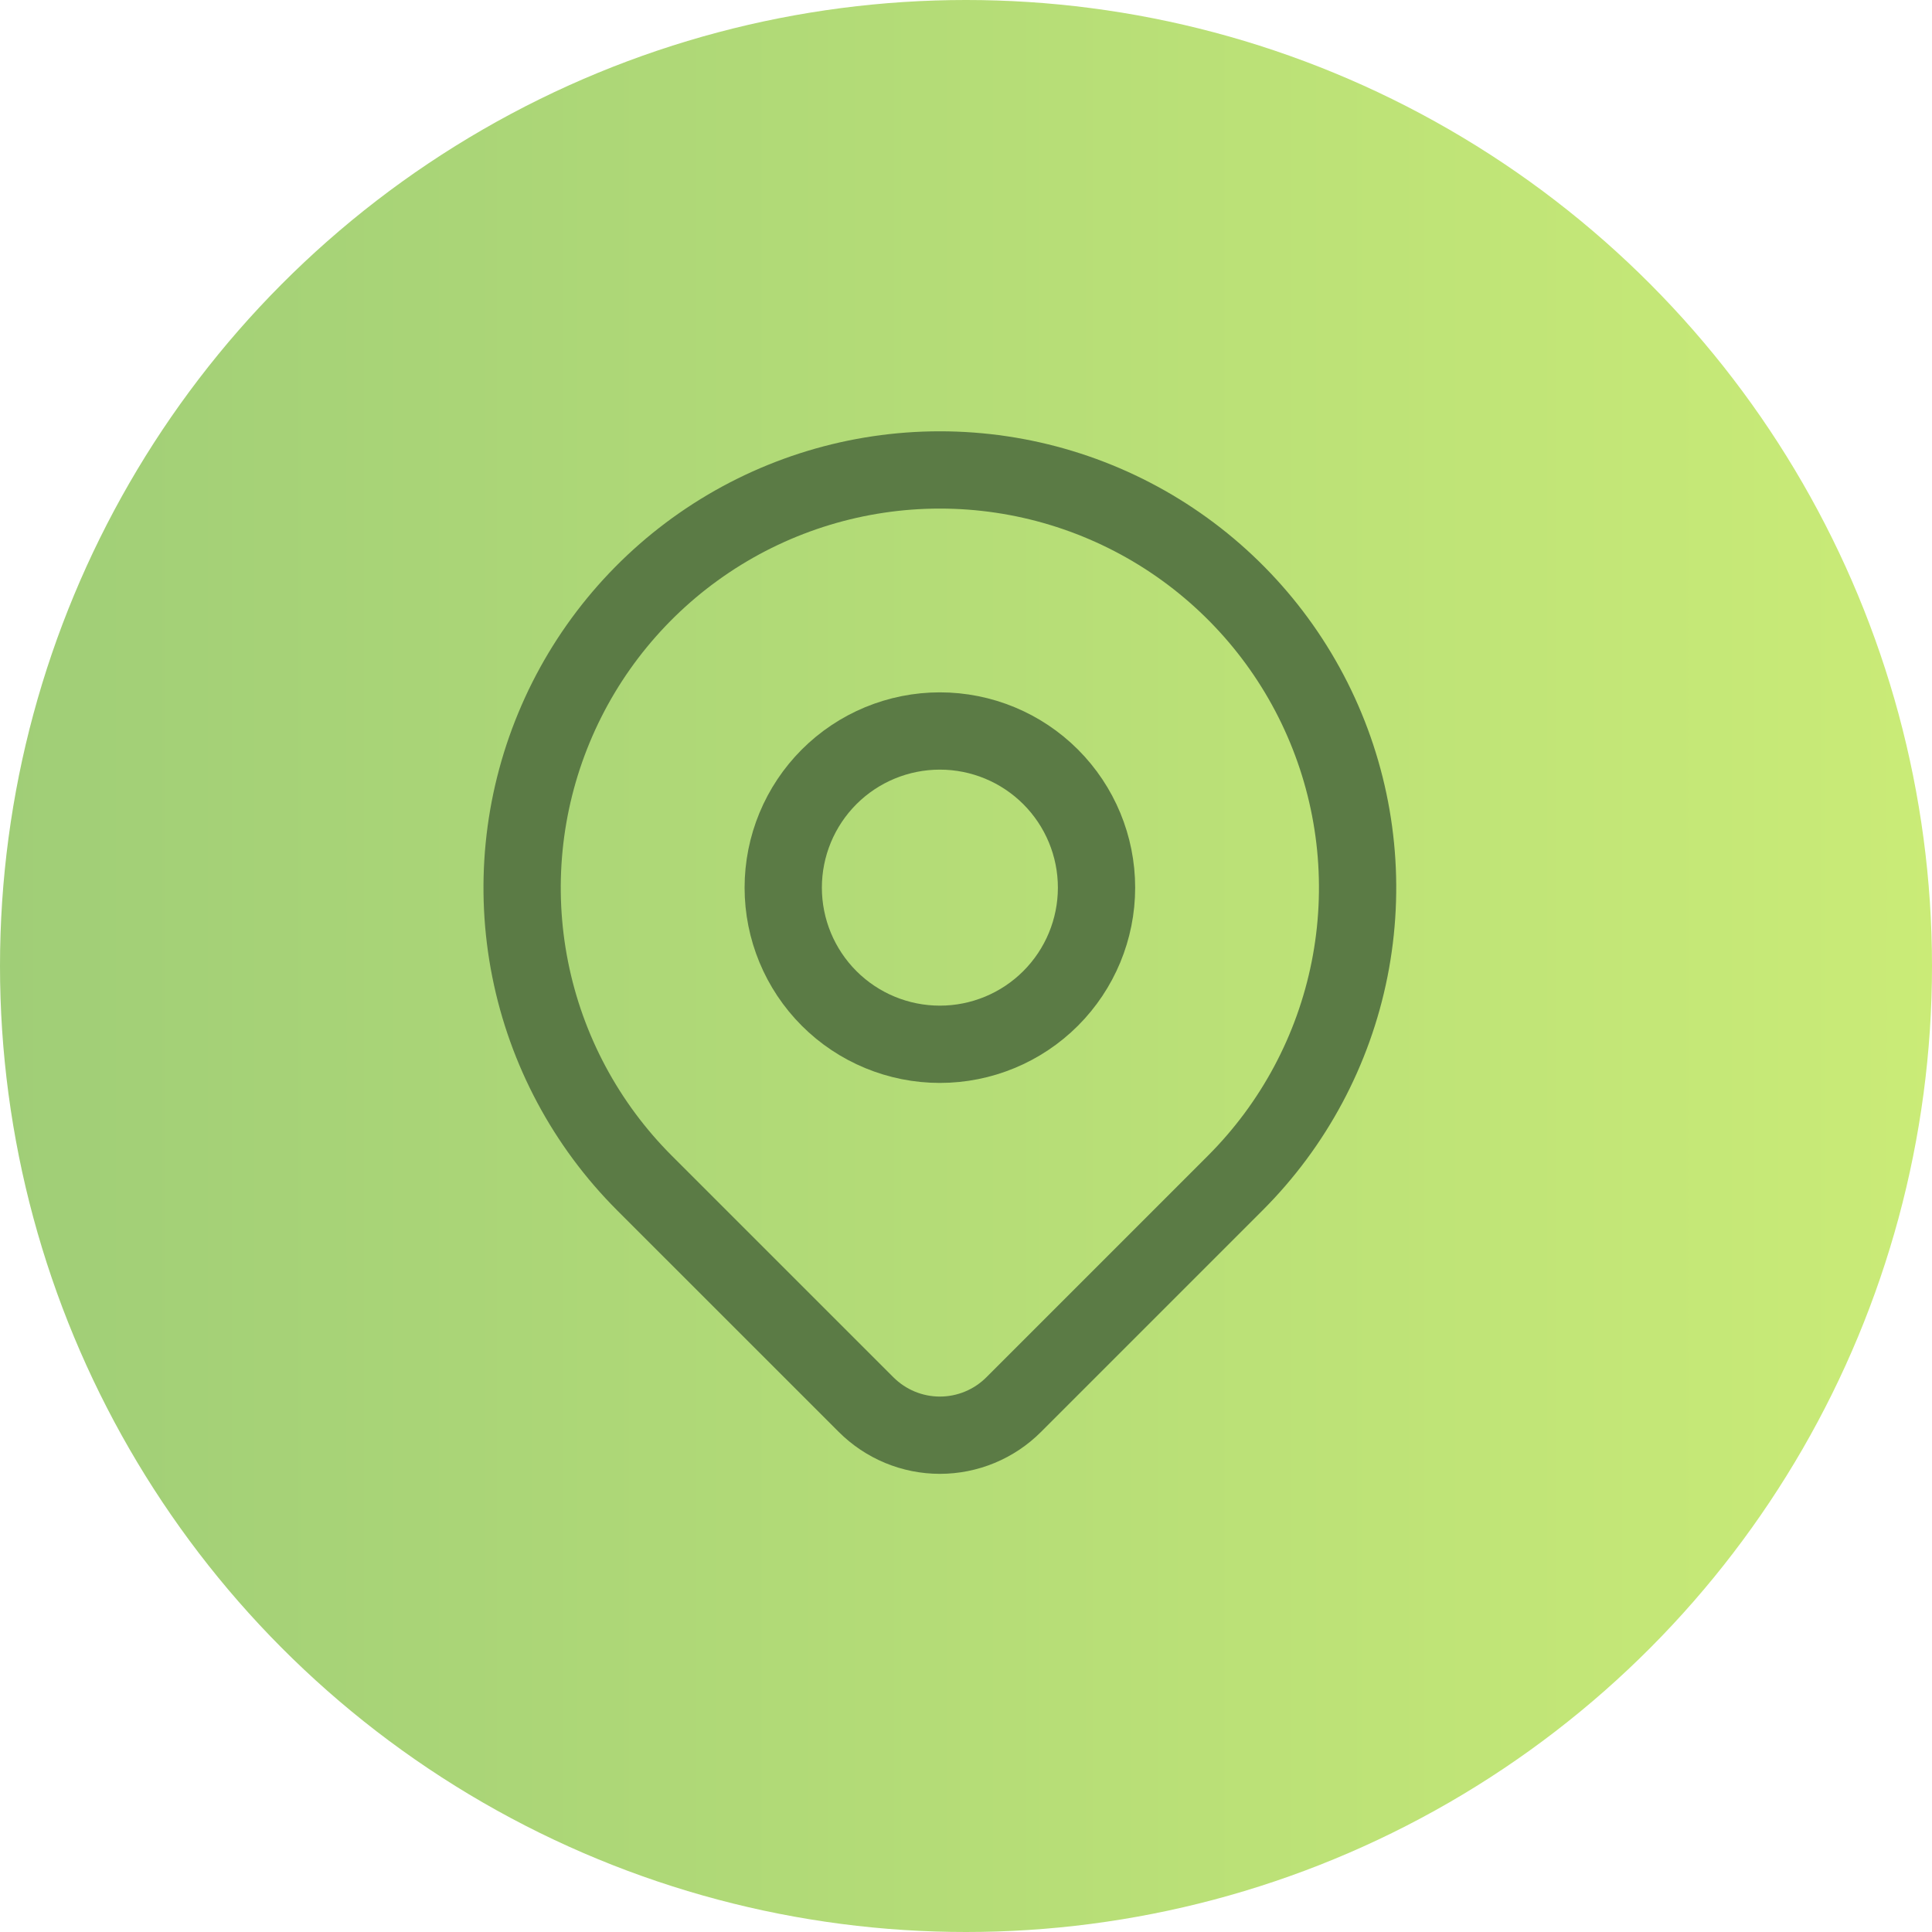 <svg width="50" height="50" viewBox="0 0 50 50" fill="none" xmlns="http://www.w3.org/2000/svg">
<circle cx="25" cy="25" r="25" fill="url(#paint0_linear_4716_9130)"/>
<path d="M31.968 30.617L26.234 36.351C25.984 36.602 25.686 36.801 25.358 36.937C25.03 37.073 24.679 37.143 24.324 37.143C23.969 37.143 23.618 37.073 23.29 36.937C22.963 36.801 22.665 36.602 22.414 36.351L16.679 30.617C15.167 29.105 14.137 27.179 13.72 25.082C13.303 22.985 13.517 20.811 14.336 18.836C15.154 16.86 16.54 15.172 18.317 13.984C20.095 12.796 22.185 12.162 24.323 12.162C26.462 12.162 28.552 12.796 30.33 13.984C32.107 15.172 33.493 16.86 34.311 18.836C35.13 20.811 35.344 22.985 34.927 25.082C34.51 27.179 33.48 29.105 31.968 30.617V30.617Z" stroke="#5B7B45" stroke-width="2" stroke-linecap="round" stroke-linejoin="round"/>
<path d="M28.378 22.972C28.378 24.047 27.951 25.078 27.19 25.839C26.43 26.599 25.399 27.026 24.324 27.026C23.248 27.026 22.217 26.599 21.457 25.839C20.697 25.078 20.27 24.047 20.27 22.972C20.27 21.897 20.697 20.866 21.457 20.105C22.217 19.345 23.248 18.918 24.324 18.918C25.399 18.918 26.43 19.345 27.19 20.105C27.951 20.866 28.378 21.897 28.378 22.972V22.972Z" stroke="#5B7B45" stroke-width="2" stroke-linecap="round" stroke-linejoin="round"/>
<defs>
<linearGradient id="paint0_linear_4716_9130" x1="0" y1="24.725" x2="51.404" y2="24.725" gradientUnits="userSpaceOnUse">
<stop stop-color="#A0CE77"/>
<stop offset="1" stop-color="#CBEC77"/>
</linearGradient>
</defs>
</svg>
